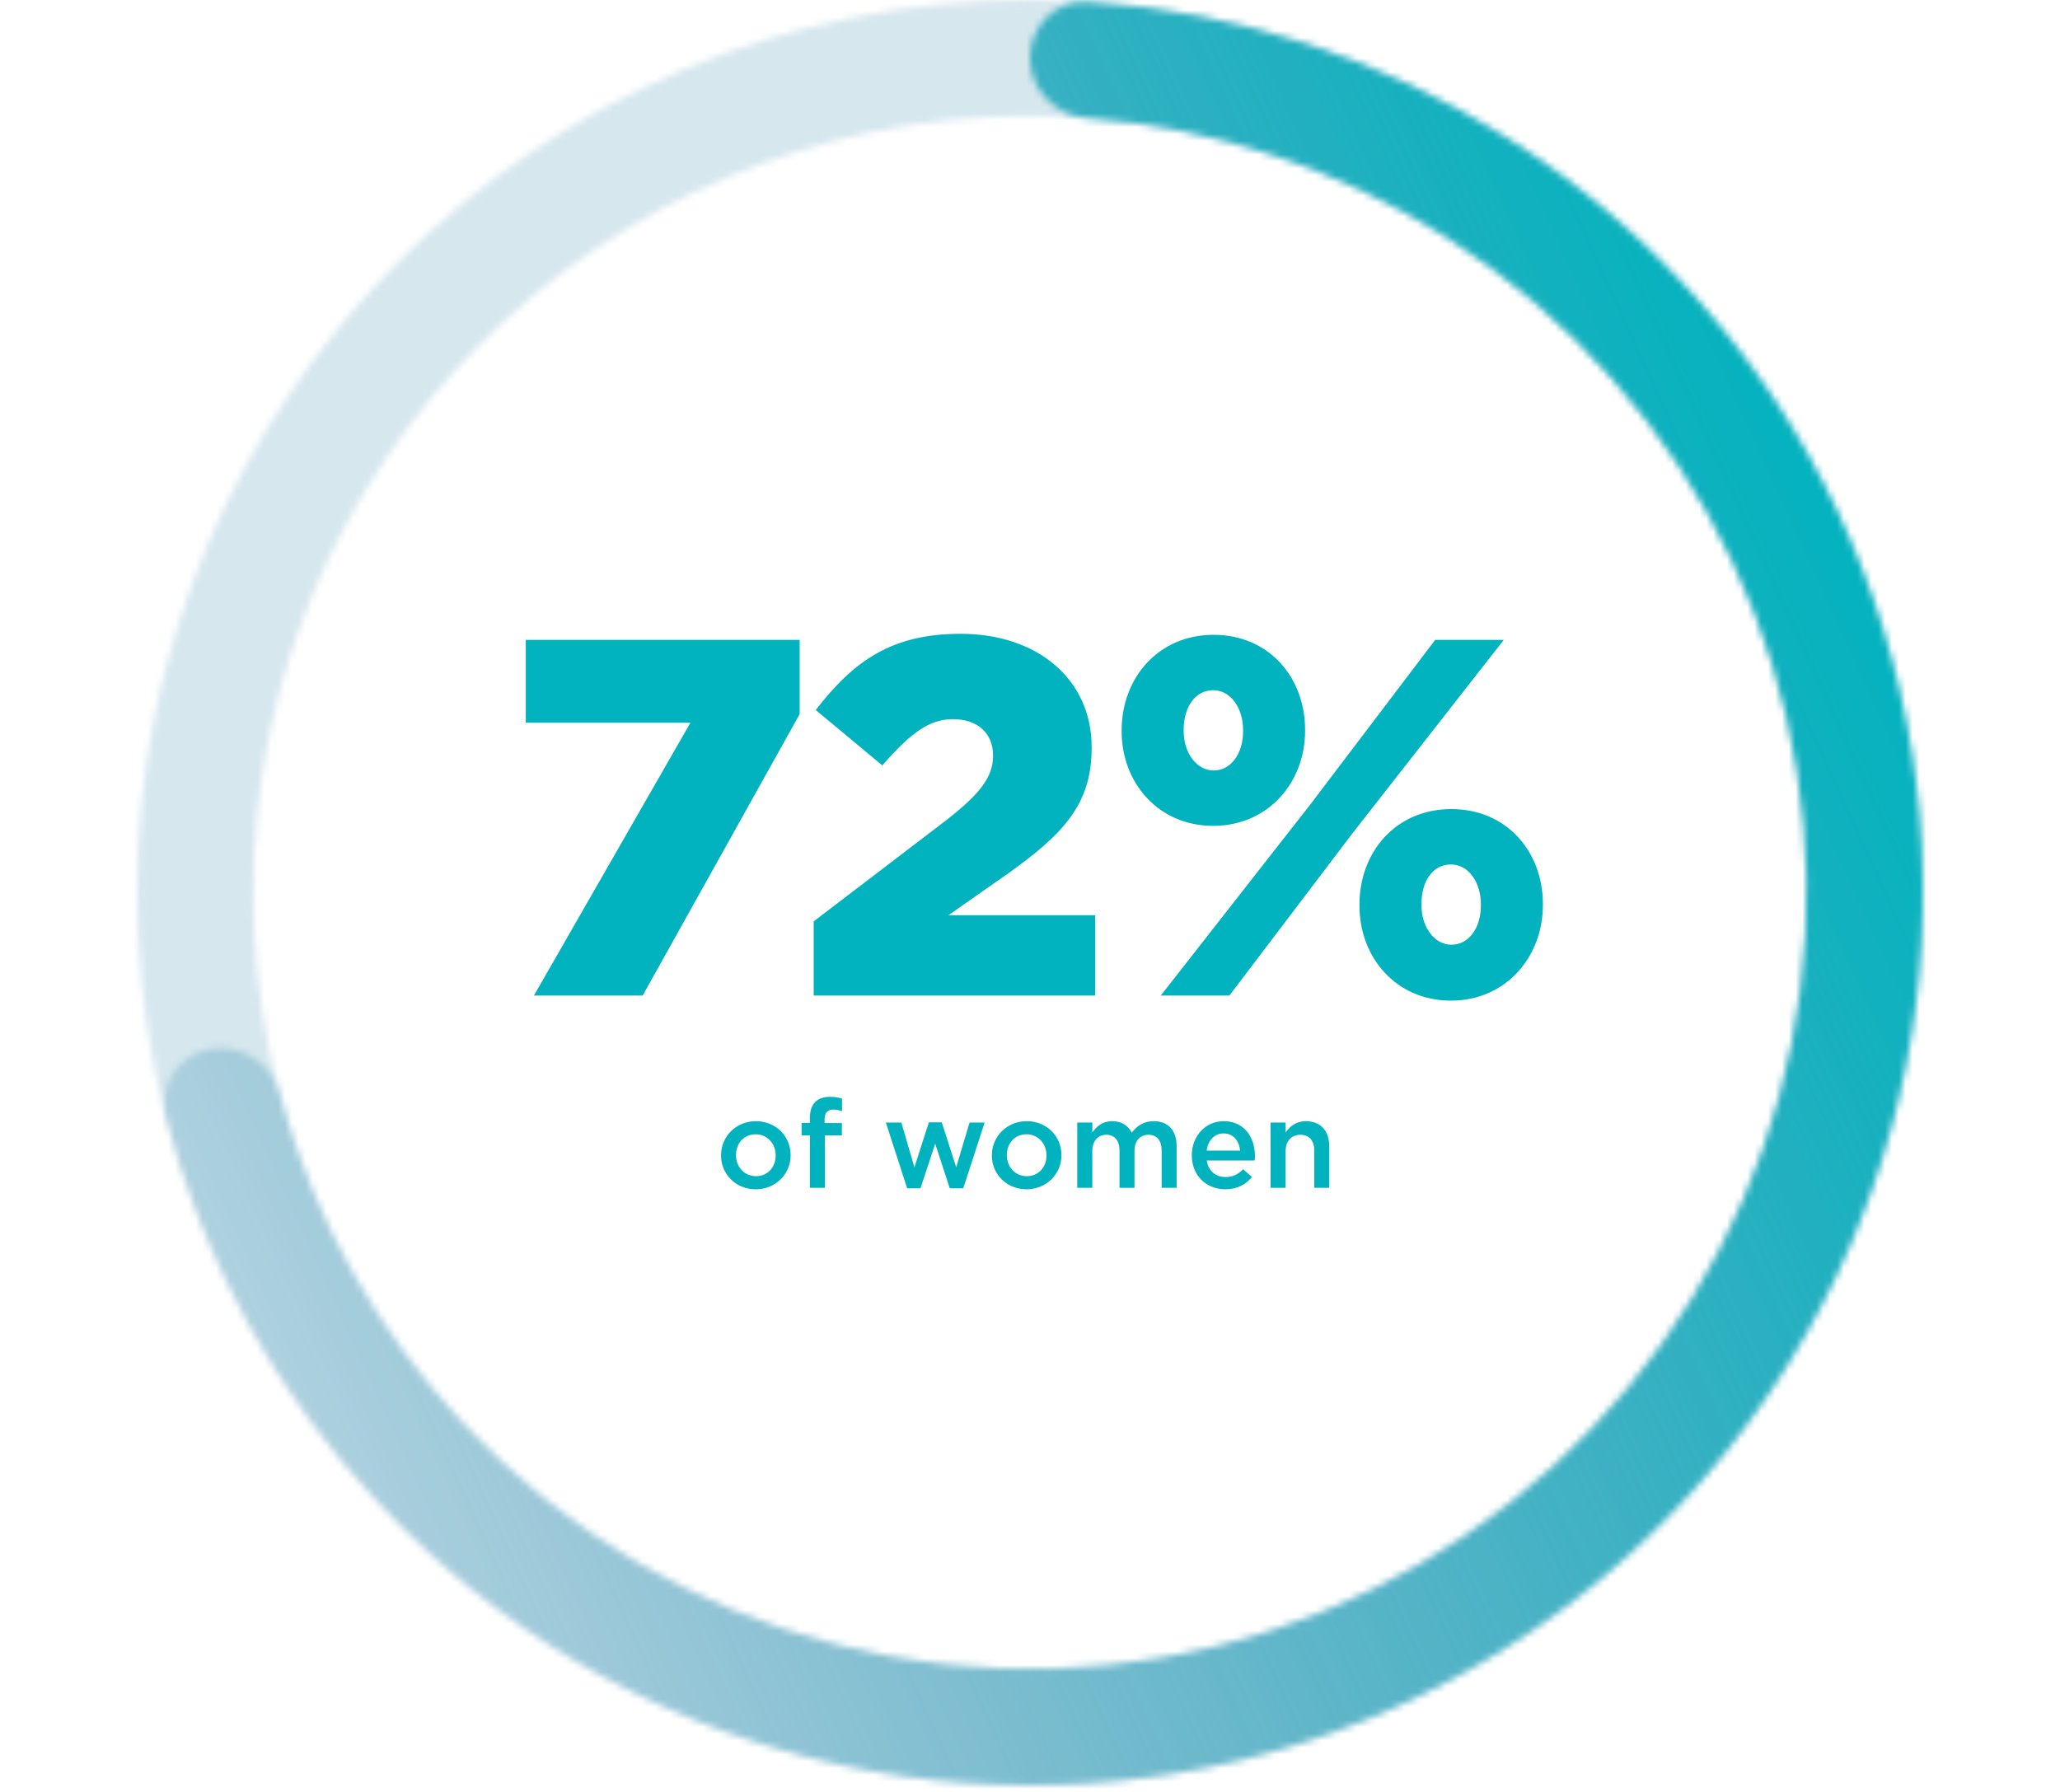 <svg width="300" height="261" viewBox="0 0 300 261" fill="none" xmlns="http://www.w3.org/2000/svg">
<g opacity="0.2">
<mask id="path-1-inside-1_56_17954" fill="white">
<path d="M280 130C280 201.797 221.797 260 150 260C78.203 260 20 201.797 20 130C20 58.203 78.203 0 150 0C221.797 0 280 58.203 280 130ZM36.9 130C36.9 192.463 87.537 243.1 150 243.1C212.463 243.1 263.1 192.463 263.1 130C263.1 67.537 212.463 16.9 150 16.9C87.537 16.9 36.9 67.537 36.9 130Z"/>
</mask>
<path d="M280 130C280 201.797 221.797 260 150 260C78.203 260 20 201.797 20 130C20 58.203 78.203 0 150 0C221.797 0 280 58.203 280 130ZM36.9 130C36.9 192.463 87.537 243.1 150 243.1C212.463 243.1 263.1 192.463 263.1 130C263.1 67.537 212.463 16.9 150 16.9C87.537 16.9 36.9 67.537 36.9 130Z" stroke="#006998" stroke-opacity="0.8" stroke-width="32" stroke-linecap="round" mask="url(#path-1-inside-1_56_17954)"/>
</g>
<mask id="path-2-inside-2_56_17954" fill="white">
<path d="M150 8.45C150 3.783 153.787 -0.029 158.444 0.275C180.155 1.688 201.212 8.532 219.657 20.237C240.486 33.456 257.124 52.328 267.628 74.649C278.131 96.97 282.067 121.819 278.975 146.293C275.883 170.768 265.891 193.857 250.167 212.865C234.442 231.873 213.634 246.014 190.172 253.637C166.711 261.26 141.564 262.051 117.67 255.916C93.776 249.781 72.121 236.974 55.234 218.991C40.279 203.066 29.611 183.664 24.155 162.603C22.984 158.085 26.019 153.651 30.603 152.776C35.187 151.902 39.581 154.921 40.795 159.427C45.622 177.34 54.795 193.836 67.554 207.422C82.245 223.067 101.085 234.209 121.873 239.547C142.661 244.884 164.538 244.197 184.95 237.564C205.361 230.932 223.465 218.629 237.145 202.093C250.825 185.556 259.518 165.468 262.208 144.175C264.898 122.882 261.474 101.264 252.336 81.844C243.198 62.425 228.723 46.006 210.602 34.507C194.865 24.52 176.943 18.6 158.442 17.215C153.789 16.867 150 13.117 150 8.45Z"/>
</mask>
<path d="M150 8.45C150 3.783 153.787 -0.029 158.444 0.275C180.155 1.688 201.212 8.532 219.657 20.237C240.486 33.456 257.124 52.328 267.628 74.649C278.131 96.97 282.067 121.819 278.975 146.293C275.883 170.768 265.891 193.857 250.167 212.865C234.442 231.873 213.634 246.014 190.172 253.637C166.711 261.26 141.564 262.051 117.67 255.916C93.776 249.781 72.121 236.974 55.234 218.991C40.279 203.066 29.611 183.664 24.155 162.603C22.984 158.085 26.019 153.651 30.603 152.776C35.187 151.902 39.581 154.921 40.795 159.427C45.622 177.34 54.795 193.836 67.554 207.422C82.245 223.067 101.085 234.209 121.873 239.547C142.661 244.884 164.538 244.197 184.95 237.564C205.361 230.932 223.465 218.629 237.145 202.093C250.825 185.556 259.518 165.468 262.208 144.175C264.898 122.882 261.474 101.264 252.336 81.844C243.198 62.425 228.723 46.006 210.602 34.507C194.865 24.52 176.943 18.6 158.442 17.215C153.789 16.867 150 13.117 150 8.45Z" stroke="url(#paint0_linear_56_17954)" stroke-width="32" stroke-linecap="round" mask="url(#path-2-inside-2_56_17954)"/>
<path d="M77.755 145L100.547 105.262H76.571V93.2H116.457V104.004L93.591 145H77.755ZM118.5 145V134.196L137.888 119.396C142.698 115.622 144.622 113.18 144.622 110.072C144.622 106.742 142.328 104.744 138.776 104.744C135.298 104.744 132.56 106.816 128.49 111.478L118.796 103.412C124.346 96.234 129.896 92.312 139.886 92.312C151.208 92.312 158.978 99.046 158.978 108.814V108.962C158.978 117.25 154.686 121.542 146.99 127.092L138.11 133.308H159.496V145H118.5ZM176.666 120.284C168.748 120.284 163.346 114.068 163.346 106.52V106.372C163.346 98.75 168.674 92.46 176.74 92.46C184.806 92.46 190.06 98.676 190.06 106.298V106.446C190.06 113.994 184.658 120.284 176.666 120.284ZM176.666 100.526C174.076 100.526 172.374 102.968 172.374 106.298V106.446C172.374 109.702 174.298 112.218 176.74 112.218C179.256 112.218 181.032 109.776 181.032 106.52V106.372C181.032 103.042 179.182 100.526 176.666 100.526ZM190.874 117.102L209.004 93.2H218.994L196.942 121.394L179.034 145H169.044L190.874 117.102ZM211.298 145.74C203.306 145.74 197.978 139.45 197.978 131.902V131.754C197.978 124.132 203.232 117.842 211.372 117.842C219.438 117.842 224.692 124.058 224.692 131.68V131.828C224.692 139.376 219.29 145.74 211.298 145.74ZM211.372 137.6C213.888 137.6 215.664 135.158 215.664 131.902V131.754C215.664 128.424 213.814 125.908 211.298 125.908C208.634 125.908 207.006 128.35 207.006 131.68V131.828C207.006 135.084 208.93 137.6 211.372 137.6Z" fill="#00B3BE"/>
<path d="M110.045 173.216C107.147 173.216 105.005 171.002 105.005 168.302V168.266C105.005 165.548 107.165 163.298 110.081 163.298C112.997 163.298 115.139 165.512 115.139 168.23V168.266C115.139 170.966 112.979 173.216 110.045 173.216ZM110.081 171.308C111.845 171.308 112.961 169.94 112.961 168.302V168.266C112.961 166.592 111.755 165.206 110.045 165.206C108.299 165.206 107.183 166.574 107.183 168.23V168.266C107.183 169.922 108.389 171.308 110.081 171.308ZM117.943 173V165.368H116.737V163.55H117.943V162.848C117.943 161.804 118.213 161.012 118.717 160.508C119.221 160.004 119.923 159.752 120.841 159.752C121.615 159.752 122.137 159.86 122.623 160.004V161.84C122.191 161.696 121.813 161.606 121.345 161.606C120.517 161.606 120.085 162.074 120.085 163.046V163.568H122.605V165.368H120.121V173H117.943ZM132.107 173.072L129.011 163.496H131.261L133.169 170.012L135.275 163.46H137.147L139.253 170.012L141.197 163.496H143.393L140.279 173.072H138.317L136.193 166.574L134.051 173.072H132.107ZM149.486 173.216C146.588 173.216 144.446 171.002 144.446 168.302V168.266C144.446 165.548 146.606 163.298 149.522 163.298C152.438 163.298 154.58 165.512 154.58 168.23V168.266C154.58 170.966 152.42 173.216 149.486 173.216ZM149.522 171.308C151.286 171.308 152.402 169.94 152.402 168.302V168.266C152.402 166.592 151.196 165.206 149.486 165.206C147.74 165.206 146.624 166.574 146.624 168.23V168.266C146.624 169.922 147.83 171.308 149.522 171.308ZM156.88 173V163.496H159.076V164.936C159.688 164.09 160.516 163.298 161.974 163.298C163.342 163.298 164.314 163.964 164.818 164.972C165.574 163.964 166.582 163.298 168.022 163.298C170.092 163.298 171.352 164.612 171.352 166.934V173H169.174V167.6C169.174 166.088 168.472 165.278 167.248 165.278C166.06 165.278 165.214 166.106 165.214 167.636V173H163.036V167.582C163.036 166.106 162.316 165.278 161.11 165.278C159.904 165.278 159.076 166.178 159.076 167.636V173H156.88ZM178.44 173.216C175.686 173.216 173.562 171.218 173.562 168.284V168.248C173.562 165.53 175.488 163.298 178.206 163.298C181.23 163.298 182.76 165.674 182.76 168.41C182.76 168.608 182.742 168.806 182.724 169.022H175.74C175.974 170.57 177.072 171.434 178.476 171.434C179.538 171.434 180.294 171.038 181.05 170.3L182.328 171.434C181.428 172.514 180.186 173.216 178.44 173.216ZM175.722 167.582H180.6C180.456 166.178 179.628 165.08 178.188 165.08C176.856 165.08 175.92 166.106 175.722 167.582ZM185.029 173V163.496H187.225V164.954C187.837 164.072 188.719 163.298 190.195 163.298C192.337 163.298 193.579 164.738 193.579 166.934V173H191.401V167.6C191.401 166.124 190.663 165.278 189.367 165.278C188.107 165.278 187.225 166.16 187.225 167.636V173H185.029Z" fill="#00B3BE"/>
<defs>
<linearGradient id="paint0_linear_56_17954" x1="256" y1="39.5" x2="-9.25" y2="160.447" gradientUnits="userSpaceOnUse">
<stop stop-color="#00B3BE"/>
<stop offset="1" stop-color="#006998" stop-opacity="0.1"/>
</linearGradient>
</defs>
</svg>
